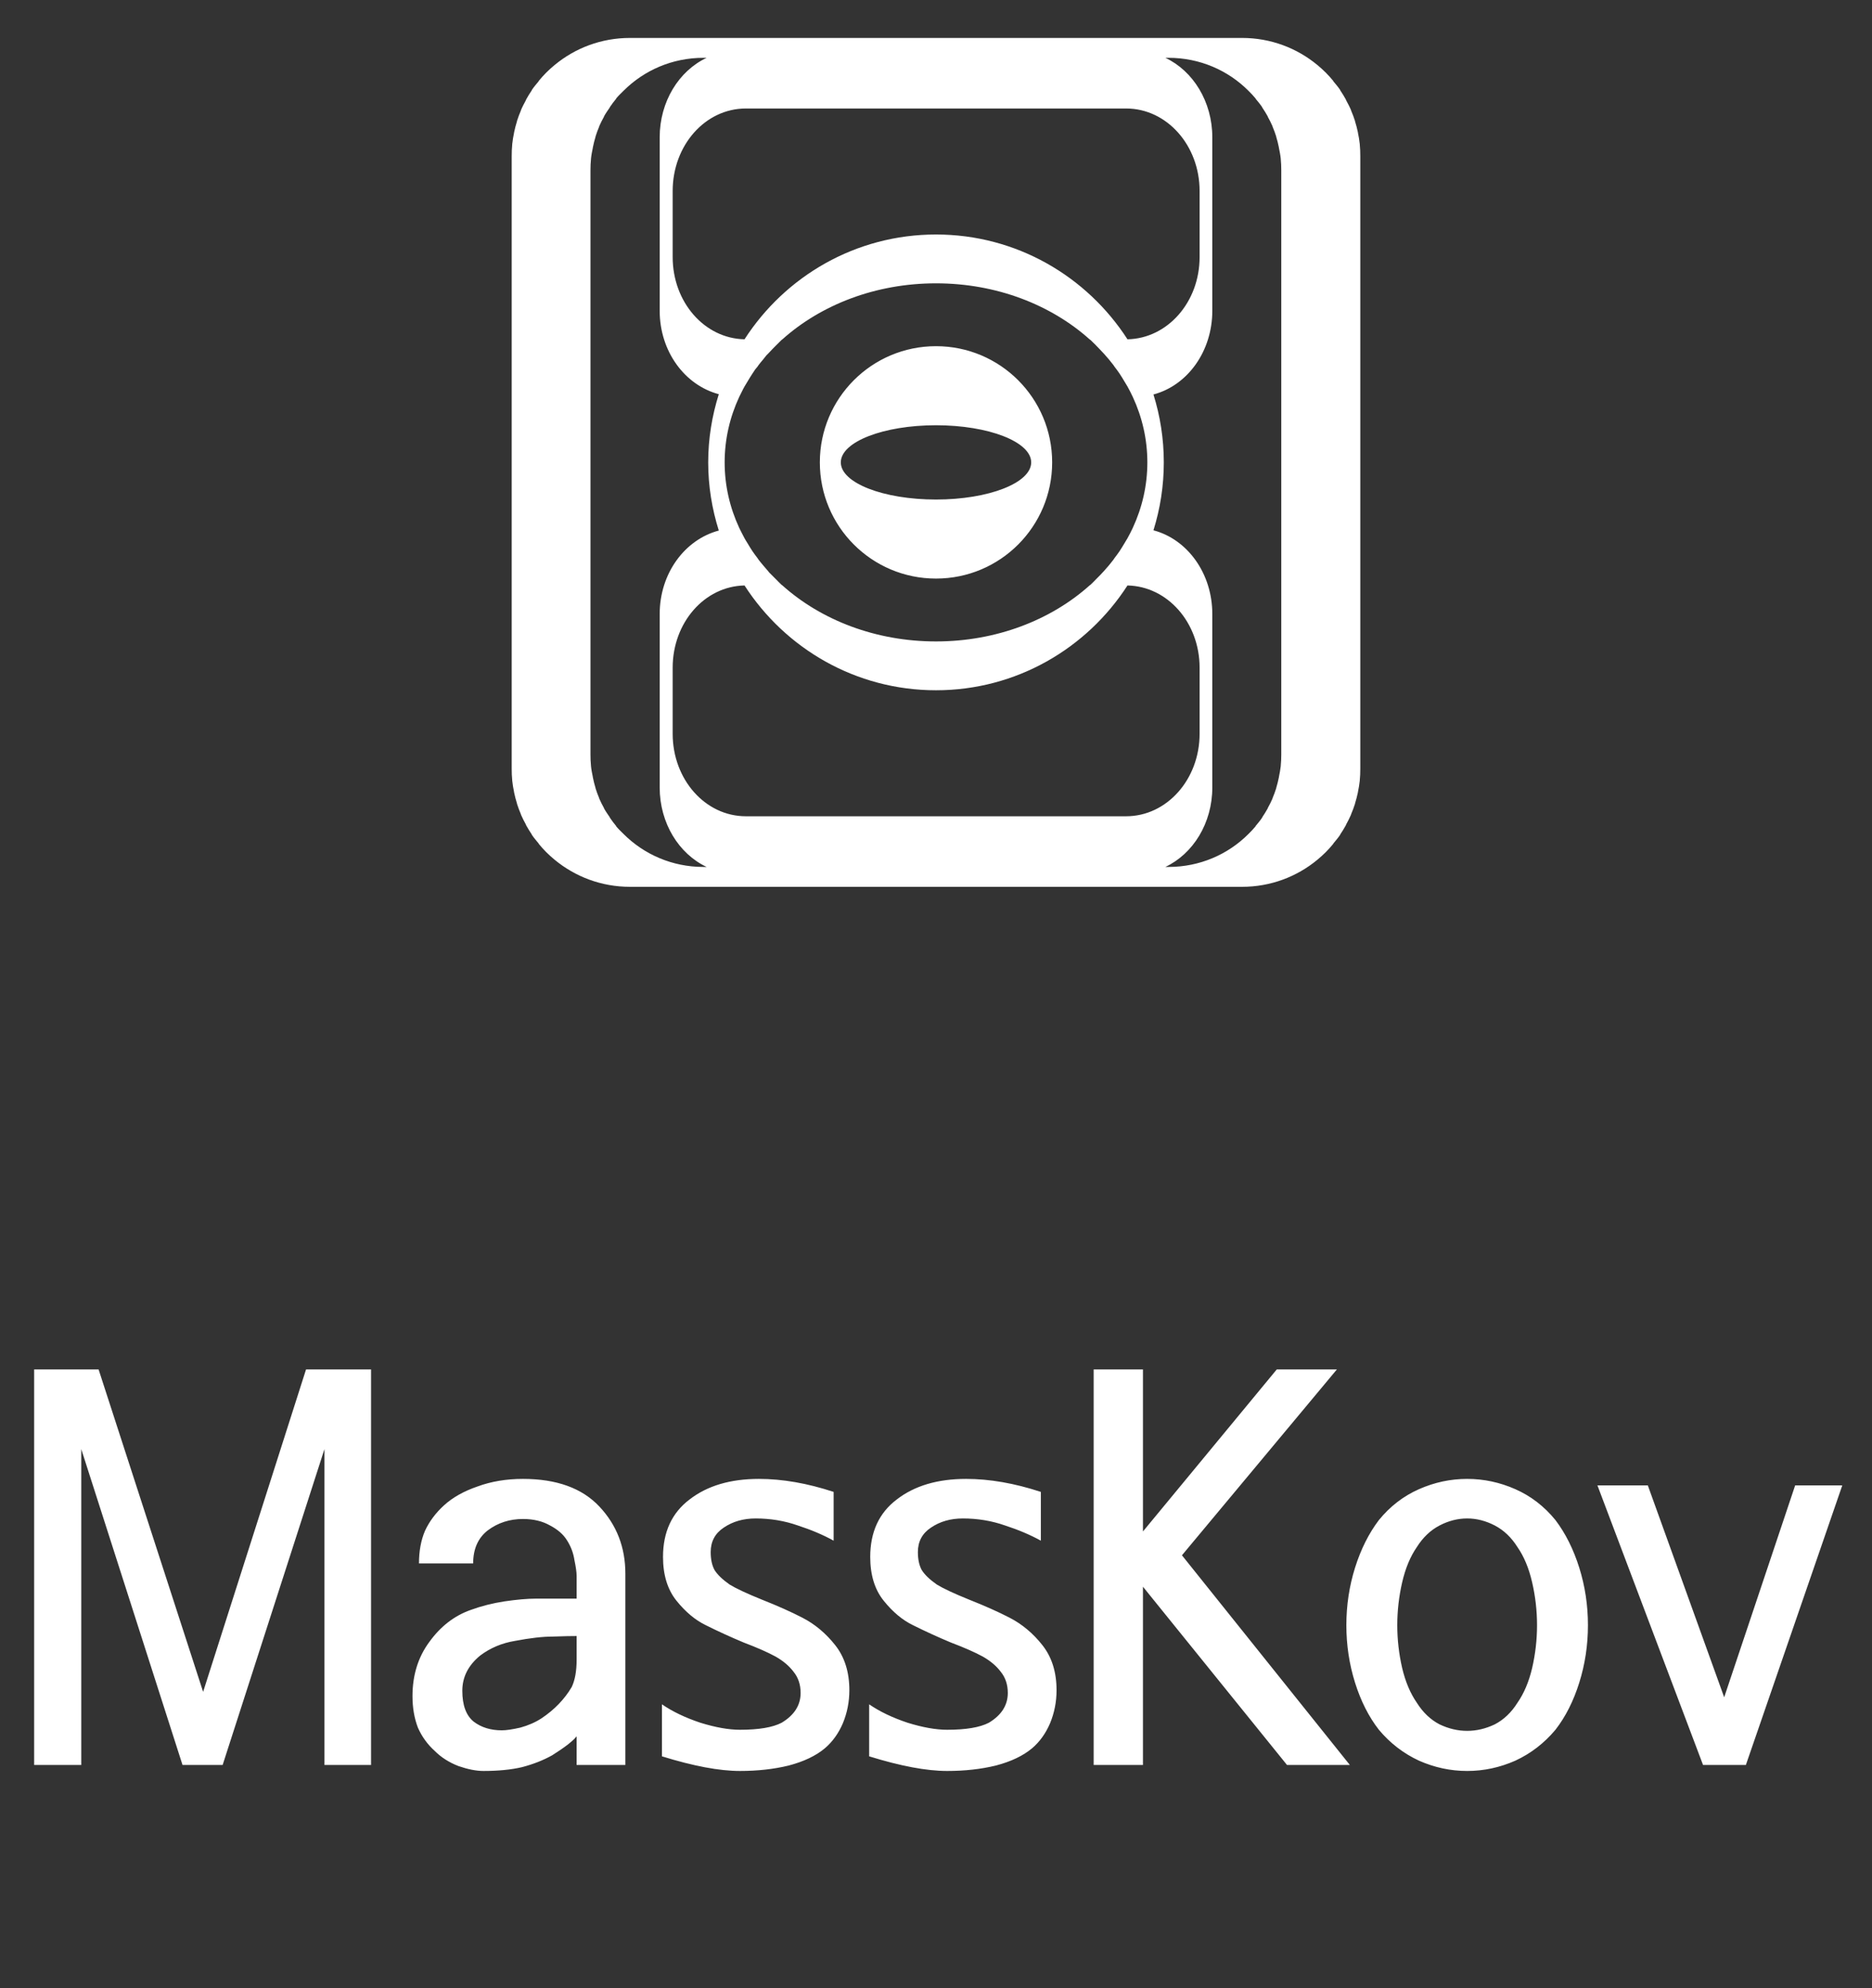 <svg width="81" height="86" viewBox="0 0 81 86" fill="none" xmlns="http://www.w3.org/2000/svg">
<rect x="0" y="0" width="81" height="86" fill="#333333" stroke="none"/>
<path d="M27.258 1.641C26.017 1.641 24.883 2.08 24 2.811C23.871 2.917 23.75 3.026 23.632 3.144C23.519 3.258 23.413 3.376 23.311 3.5C23.309 3.502 23.313 3.509 23.311 3.511C23.209 3.635 23.103 3.756 23.013 3.89C23.011 3.893 23.014 3.899 23.013 3.901C22.923 4.035 22.837 4.172 22.76 4.314C22.759 4.317 22.762 4.323 22.76 4.326C22.684 4.468 22.605 4.612 22.542 4.762C22.541 4.765 22.544 4.77 22.542 4.773C22.479 4.923 22.419 5.075 22.37 5.232C22.369 5.236 22.371 5.24 22.37 5.244C22.322 5.401 22.277 5.562 22.244 5.726C22.243 5.73 22.244 5.733 22.244 5.737C22.211 5.9 22.181 6.062 22.164 6.23C22.163 6.234 22.164 6.238 22.164 6.242C22.147 6.411 22.141 6.585 22.141 6.758C22.141 6.762 22.141 6.766 22.141 6.77V33.23V33.242C22.141 33.415 22.146 33.589 22.164 33.758C22.164 33.762 22.163 33.766 22.164 33.769C22.181 33.938 22.211 34.099 22.244 34.263C22.244 34.267 22.243 34.271 22.244 34.274C22.277 34.438 22.322 34.599 22.37 34.756C22.371 34.76 22.369 34.764 22.37 34.768C22.419 34.925 22.479 35.077 22.542 35.227C22.544 35.23 22.541 35.235 22.542 35.238C22.606 35.388 22.683 35.532 22.76 35.674C22.762 35.677 22.759 35.683 22.76 35.686C22.838 35.828 22.923 35.965 23.013 36.099C23.014 36.102 23.011 36.108 23.013 36.11C23.103 36.244 23.209 36.365 23.311 36.489C23.313 36.491 23.309 36.498 23.311 36.5C23.413 36.624 23.519 36.742 23.632 36.856C23.75 36.974 23.871 37.083 24 37.189C24.883 37.918 26.017 38.359 27.258 38.359H53.742C54.983 38.359 56.117 37.92 57.001 37.189C57.129 37.083 57.25 36.974 57.368 36.856C57.481 36.742 57.587 36.624 57.689 36.5C57.691 36.498 57.687 36.491 57.689 36.489C57.791 36.365 57.897 36.244 57.987 36.11C57.989 36.107 57.986 36.101 57.987 36.099C58.077 35.965 58.162 35.828 58.24 35.686C58.241 35.683 58.238 35.677 58.24 35.674C58.317 35.532 58.394 35.388 58.458 35.238C58.459 35.235 58.457 35.23 58.458 35.227C58.521 35.077 58.581 34.925 58.63 34.768C58.631 34.764 58.629 34.76 58.63 34.756C58.678 34.599 58.722 34.438 58.756 34.274C58.757 34.27 58.755 34.266 58.756 34.263C58.789 34.099 58.819 33.938 58.836 33.769C58.837 33.766 58.836 33.762 58.836 33.758C58.853 33.589 58.859 33.415 58.859 33.242V33.23V6.77C58.859 6.766 58.859 6.762 58.859 6.758C58.859 6.585 58.853 6.411 58.836 6.242C58.836 6.238 58.837 6.234 58.836 6.23C58.819 6.062 58.789 5.9 58.756 5.737C58.755 5.733 58.757 5.729 58.756 5.726C58.723 5.562 58.678 5.401 58.63 5.244C58.629 5.24 58.631 5.235 58.63 5.232C58.581 5.075 58.521 4.923 58.458 4.773C58.457 4.77 58.459 4.765 58.458 4.762C58.395 4.612 58.316 4.468 58.24 4.326C58.238 4.323 58.241 4.317 58.24 4.314C58.163 4.172 58.077 4.035 57.987 3.901C57.986 3.898 57.989 3.892 57.987 3.89C57.897 3.756 57.791 3.635 57.689 3.511C57.687 3.509 57.691 3.502 57.689 3.5C57.587 3.375 57.481 3.258 57.368 3.144C57.25 3.026 57.129 2.917 57.001 2.811C56.117 2.08 54.983 1.641 53.742 1.641H27.258V1.641ZM30.437 2.501H30.575C29.375 3.066 28.544 4.394 28.544 5.944V13.437C28.544 15.204 29.632 16.661 31.102 17.051C30.809 17.984 30.643 18.971 30.643 20C30.643 21.029 30.809 22.016 31.102 22.949C29.632 23.339 28.544 24.797 28.544 26.564V34.056C28.544 35.607 29.375 36.934 30.575 37.499H30.437C29.085 37.499 27.867 36.957 26.983 36.076C26.874 35.968 26.76 35.861 26.662 35.743C26.66 35.741 26.663 35.734 26.662 35.732C26.564 35.614 26.473 35.492 26.386 35.365C26.385 35.362 26.388 35.356 26.386 35.353C26.3 35.226 26.208 35.098 26.134 34.963C26.132 34.96 26.136 34.955 26.134 34.952C26.06 34.816 25.988 34.681 25.927 34.538C25.926 34.535 25.929 34.53 25.927 34.527C25.867 34.384 25.813 34.24 25.767 34.091C25.765 34.087 25.768 34.083 25.767 34.08C25.72 33.93 25.684 33.776 25.652 33.62C25.651 33.617 25.652 33.613 25.652 33.609C25.62 33.454 25.588 33.299 25.572 33.139C25.571 33.135 25.572 33.131 25.572 33.127C25.555 32.966 25.549 32.799 25.549 32.634V32.622V7.378C25.549 7.374 25.549 7.37 25.549 7.367C25.549 7.201 25.556 7.034 25.572 6.873C25.572 6.869 25.571 6.866 25.572 6.862C25.588 6.701 25.62 6.547 25.652 6.391C25.652 6.387 25.651 6.383 25.652 6.38C25.684 6.224 25.721 6.07 25.767 5.921C25.768 5.918 25.765 5.913 25.767 5.909C25.813 5.76 25.867 5.616 25.927 5.473C25.929 5.47 25.926 5.465 25.927 5.462C25.988 5.319 26.061 5.184 26.134 5.049C26.136 5.046 26.132 5.04 26.134 5.037C26.207 4.902 26.3 4.774 26.386 4.647C26.388 4.644 26.385 4.638 26.386 4.636C26.472 4.509 26.564 4.387 26.662 4.269C26.663 4.266 26.66 4.259 26.662 4.257C26.759 4.139 26.875 4.033 26.983 3.924C27.867 3.043 29.085 2.501 30.437 2.501V2.501ZM50.425 2.501H50.563C51.915 2.501 53.136 3.043 54.017 3.924C54.125 4.033 54.23 4.139 54.327 4.257C54.329 4.259 54.325 4.266 54.327 4.268C54.424 4.387 54.528 4.508 54.614 4.636C54.615 4.638 54.612 4.645 54.614 4.647C54.699 4.774 54.781 4.902 54.855 5.037C54.856 5.04 54.853 5.046 54.855 5.049C54.928 5.184 55.001 5.319 55.061 5.462C55.062 5.465 55.06 5.47 55.061 5.473C55.121 5.616 55.176 5.76 55.222 5.909C55.223 5.913 55.221 5.917 55.222 5.921C55.268 6.07 55.305 6.224 55.337 6.38C55.337 6.384 55.336 6.388 55.337 6.391C55.368 6.547 55.401 6.701 55.417 6.862C55.417 6.866 55.417 6.869 55.417 6.873C55.433 7.034 55.44 7.201 55.44 7.367C55.44 7.37 55.44 7.374 55.44 7.378V32.622V32.634C55.44 32.799 55.433 32.966 55.417 33.127C55.417 33.131 55.417 33.135 55.417 33.139C55.4 33.299 55.368 33.453 55.337 33.609C55.336 33.613 55.337 33.617 55.337 33.62C55.305 33.776 55.268 33.93 55.222 34.079C55.221 34.083 55.223 34.087 55.222 34.091C55.175 34.24 55.121 34.384 55.061 34.527C55.06 34.53 55.062 34.535 55.061 34.538C55.001 34.681 54.928 34.816 54.855 34.952C54.853 34.954 54.856 34.96 54.855 34.963C54.781 35.098 54.699 35.226 54.614 35.353C54.612 35.356 54.615 35.362 54.614 35.365C54.528 35.492 54.424 35.614 54.327 35.732C54.325 35.734 54.329 35.741 54.327 35.743C54.229 35.861 54.125 35.968 54.017 36.076C53.136 36.957 51.915 37.499 50.563 37.499H50.425C51.623 36.934 52.456 35.607 52.456 34.056V26.564C52.456 24.796 51.378 23.327 49.909 22.938C50.199 22.009 50.357 21.024 50.357 20C50.357 18.976 50.199 17.991 49.909 17.063C51.378 16.674 52.456 15.205 52.456 13.437V5.944C52.456 4.394 51.623 3.066 50.425 2.501ZM32.273 4.693H48.727C50.489 4.693 51.906 6.29 51.906 8.262V11.119C51.906 13.068 50.519 14.641 48.785 14.676C47.03 11.954 43.978 10.143 40.5 10.143C37.022 10.143 33.97 11.954 32.215 14.676C30.481 14.641 29.106 13.068 29.106 11.119V8.262C29.106 6.29 30.511 4.693 32.273 4.693ZM40.5 12.255C43.117 12.255 45.477 13.185 47.144 14.676C47.158 14.689 47.175 14.697 47.19 14.71C47.318 14.827 47.437 14.954 47.557 15.078C47.627 15.15 47.696 15.221 47.763 15.296C47.91 15.458 48.045 15.617 48.176 15.789C48.193 15.811 48.206 15.836 48.222 15.858C48.295 15.956 48.373 16.055 48.44 16.156C48.513 16.264 48.58 16.378 48.647 16.489C48.693 16.566 48.741 16.64 48.785 16.718C48.865 16.864 48.944 17.015 49.014 17.166C49.421 18.043 49.645 19 49.645 20C49.645 21 49.421 21.957 49.014 22.834C48.944 22.985 48.865 23.136 48.785 23.282C48.741 23.36 48.693 23.434 48.647 23.511C48.58 23.622 48.513 23.737 48.44 23.844C48.373 23.945 48.295 24.045 48.222 24.142C48.206 24.165 48.193 24.189 48.176 24.211C48.045 24.384 47.91 24.542 47.763 24.705C47.657 24.822 47.545 24.937 47.431 25.049C47.349 25.129 47.275 25.213 47.19 25.29C47.175 25.303 47.158 25.311 47.144 25.324C45.477 26.815 43.117 27.745 40.5 27.745C37.883 27.745 35.523 26.815 33.856 25.324C33.842 25.311 33.825 25.303 33.81 25.29C33.726 25.213 33.65 25.128 33.569 25.049C33.528 25.008 33.484 24.965 33.443 24.923C33.39 24.868 33.334 24.818 33.282 24.762C33.266 24.744 33.253 24.723 33.237 24.705C33.166 24.626 33.097 24.544 33.03 24.464C32.991 24.417 32.953 24.374 32.915 24.326C32.885 24.287 32.853 24.25 32.824 24.211C32.807 24.189 32.794 24.165 32.778 24.142C32.703 24.043 32.629 23.947 32.56 23.844C32.487 23.737 32.42 23.622 32.353 23.511C32.323 23.461 32.29 23.413 32.261 23.362C32.246 23.335 32.23 23.309 32.215 23.282C32.167 23.195 32.122 23.107 32.078 23.018C32.048 22.958 32.014 22.895 31.986 22.834C31.579 21.957 31.355 21 31.355 20C31.355 19 31.579 18.043 31.986 17.166C32.015 17.104 32.047 17.044 32.078 16.982C32.104 16.929 32.13 16.874 32.158 16.822C32.176 16.787 32.196 16.753 32.215 16.718C32.259 16.64 32.307 16.566 32.353 16.489C32.42 16.378 32.487 16.264 32.56 16.156C32.598 16.1 32.635 16.039 32.674 15.984C32.706 15.94 32.745 15.901 32.778 15.858C32.794 15.835 32.807 15.811 32.824 15.789C32.889 15.703 32.96 15.62 33.03 15.537C33.077 15.48 33.119 15.42 33.168 15.364C33.189 15.34 33.215 15.32 33.237 15.296C33.303 15.222 33.374 15.149 33.443 15.078C33.484 15.035 33.527 14.993 33.569 14.951C33.623 14.898 33.674 14.843 33.73 14.791C33.758 14.764 33.782 14.736 33.81 14.71C33.825 14.697 33.842 14.689 33.856 14.676C35.523 13.185 37.883 12.255 40.5 12.255ZM40.5 14.974C37.723 14.974 35.474 17.223 35.474 20C35.474 22.777 37.723 25.026 40.5 25.026C43.277 25.026 45.526 22.777 45.526 20C45.526 17.223 43.277 14.974 40.5 14.974ZM40.5 18.394C42.777 18.394 44.619 19.111 44.619 20C44.619 20.889 42.777 21.607 40.5 21.607C38.223 21.607 36.381 20.889 36.381 20C36.381 19.111 38.223 18.394 40.5 18.394ZM32.215 25.324C33.97 28.046 37.022 29.857 40.5 29.857C43.978 29.857 47.03 28.046 48.785 25.324C50.519 25.359 51.906 26.932 51.906 28.881V31.739C51.906 33.71 50.489 35.307 48.727 35.307H32.273C30.511 35.307 29.106 33.71 29.106 31.739V28.881C29.106 26.932 30.481 25.359 32.215 25.324Z" fill="white"/>
<path d="M16.055 76.344H14.039V62.68L9.633 76.344H7.898L3.516 62.68V76.344H1.477V59.234H4.266L8.789 73.18L13.242 59.234H16.055V76.344ZM27.059 76.344H24.95V75.102C24.793 75.305 24.442 75.578 23.895 75.922C23.504 76.141 23.067 76.312 22.582 76.438C22.114 76.547 21.559 76.602 20.918 76.602C20.606 76.602 20.247 76.531 19.84 76.391C19.434 76.234 19.09 76.016 18.809 75.734C18.497 75.453 18.254 75.117 18.082 74.727C17.926 74.32 17.848 73.867 17.848 73.367C17.848 72.461 18.09 71.68 18.575 71.023C19.059 70.352 19.653 69.891 20.356 69.641C20.825 69.469 21.317 69.344 21.832 69.266C22.364 69.188 22.817 69.148 23.192 69.148H24.95V68.164C24.95 68.008 24.918 67.781 24.856 67.484C24.809 67.172 24.7 66.883 24.528 66.617C24.372 66.367 24.129 66.156 23.801 65.984C23.473 65.797 23.082 65.703 22.629 65.703C22.051 65.703 21.543 65.867 21.106 66.195C20.684 66.523 20.473 67 20.473 67.625H18.129C18.129 67.094 18.215 66.625 18.387 66.219C18.575 65.812 18.848 65.445 19.207 65.117C19.582 64.773 20.067 64.5 20.661 64.297C21.254 64.078 21.911 63.969 22.629 63.969C24.082 63.969 25.184 64.367 25.934 65.164C26.684 65.961 27.059 66.93 27.059 68.07V76.344ZM24.95 71.797V70.766C24.715 70.766 24.372 70.773 23.918 70.789C23.481 70.789 22.934 70.852 22.278 70.977C21.715 71.07 21.215 71.281 20.778 71.609C20.262 72.031 20.004 72.539 20.004 73.133C20.004 73.758 20.168 74.203 20.497 74.469C20.825 74.719 21.231 74.844 21.715 74.844C21.903 74.844 22.168 74.805 22.512 74.727C22.856 74.633 23.161 74.5 23.426 74.328C23.989 73.953 24.426 73.5 24.739 72.969C24.879 72.672 24.95 72.281 24.95 71.797ZM36.751 73.109C36.751 73.609 36.657 74.086 36.47 74.539C36.282 74.977 36.024 75.336 35.696 75.617C35.306 75.945 34.782 76.195 34.126 76.367C33.485 76.523 32.782 76.602 32.017 76.602C31.126 76.602 30.001 76.391 28.642 75.969V73.719C29.095 74.031 29.649 74.297 30.306 74.516C30.962 74.719 31.532 74.82 32.017 74.82C32.829 74.82 33.431 74.719 33.821 74.516C34.368 74.188 34.642 73.758 34.642 73.227C34.642 72.867 34.54 72.562 34.337 72.312C34.149 72.062 33.892 71.844 33.563 71.656C33.22 71.469 32.759 71.266 32.181 71.047C31.618 70.812 31.071 70.562 30.54 70.297C30.087 70.078 29.665 69.727 29.274 69.242C28.884 68.758 28.688 68.125 28.688 67.344C28.688 66.266 29.071 65.438 29.837 64.859C30.602 64.266 31.602 63.969 32.837 63.969C33.852 63.969 34.931 64.156 36.071 64.531V66.641C35.618 66.391 35.102 66.172 34.524 65.984C33.946 65.781 33.337 65.68 32.696 65.68C32.165 65.68 31.704 65.812 31.313 66.078C30.938 66.328 30.751 66.68 30.751 67.133C30.751 67.445 30.806 67.703 30.915 67.906C31.04 68.109 31.259 68.32 31.571 68.539C31.852 68.711 32.321 68.93 32.977 69.195C33.649 69.461 34.227 69.719 34.712 69.969C35.259 70.25 35.735 70.648 36.142 71.164C36.548 71.68 36.751 72.328 36.751 73.109ZM45.716 73.109C45.716 73.609 45.623 74.086 45.435 74.539C45.248 74.977 44.99 75.336 44.662 75.617C44.271 75.945 43.748 76.195 43.091 76.367C42.451 76.523 41.748 76.602 40.982 76.602C40.091 76.602 38.966 76.391 37.607 75.969V73.719C38.06 74.031 38.615 74.297 39.271 74.516C39.927 74.719 40.498 74.82 40.982 74.82C41.794 74.82 42.396 74.719 42.787 74.516C43.333 74.188 43.607 73.758 43.607 73.227C43.607 72.867 43.505 72.562 43.302 72.312C43.115 72.062 42.857 71.844 42.529 71.656C42.185 71.469 41.724 71.266 41.146 71.047C40.583 70.812 40.037 70.562 39.505 70.297C39.052 70.078 38.63 69.727 38.24 69.242C37.849 68.758 37.654 68.125 37.654 67.344C37.654 66.266 38.037 65.438 38.802 64.859C39.568 64.266 40.568 63.969 41.802 63.969C42.818 63.969 43.896 64.156 45.037 64.531V66.641C44.583 66.391 44.068 66.172 43.49 65.984C42.912 65.781 42.302 65.68 41.662 65.68C41.13 65.68 40.669 65.812 40.279 66.078C39.904 66.328 39.716 66.68 39.716 67.133C39.716 67.445 39.771 67.703 39.88 67.906C40.005 68.109 40.224 68.32 40.537 68.539C40.818 68.711 41.287 68.93 41.943 69.195C42.615 69.461 43.193 69.719 43.677 69.969C44.224 70.25 44.701 70.648 45.107 71.164C45.513 71.68 45.716 72.328 45.716 73.109ZM58.408 76.344H55.689L49.455 68.633V76.344H47.322V59.234H49.455V66.242L55.244 59.234H57.846L51.142 67.273L58.408 76.344ZM66.506 70.297C66.506 69.672 66.436 69.055 66.295 68.445C66.155 67.836 65.944 67.328 65.662 66.922C65.397 66.5 65.069 66.188 64.678 65.984C64.287 65.781 63.889 65.68 63.483 65.68C63.077 65.68 62.678 65.781 62.288 65.984C61.897 66.188 61.569 66.5 61.303 66.922C61.022 67.328 60.811 67.836 60.67 68.445C60.53 69.055 60.459 69.672 60.459 70.297C60.459 70.922 60.53 71.539 60.67 72.148C60.811 72.742 61.022 73.242 61.303 73.648C61.569 74.07 61.897 74.383 62.288 74.586C62.678 74.773 63.077 74.867 63.483 74.867C63.889 74.867 64.287 74.773 64.678 74.586C65.069 74.383 65.397 74.07 65.662 73.648C65.944 73.242 66.155 72.742 66.295 72.148C66.436 71.539 66.506 70.922 66.506 70.297ZM68.709 70.297C68.709 71.156 68.584 71.984 68.334 72.781C68.084 73.578 67.741 74.258 67.303 74.82C66.819 75.398 66.241 75.844 65.569 76.156C64.897 76.453 64.202 76.602 63.483 76.602C62.764 76.602 62.069 76.453 61.397 76.156C60.725 75.844 60.147 75.398 59.663 74.82C59.225 74.258 58.881 73.578 58.631 72.781C58.381 71.984 58.256 71.156 58.256 70.297C58.256 69.438 58.381 68.609 58.631 67.812C58.881 67.016 59.225 66.328 59.663 65.75C60.147 65.156 60.725 64.711 61.397 64.414C62.069 64.117 62.764 63.969 63.483 63.969C64.202 63.969 64.897 64.117 65.569 64.414C66.241 64.711 66.819 65.156 67.303 65.75C67.741 66.328 68.084 67.016 68.334 67.812C68.584 68.609 68.709 69.438 68.709 70.297ZM79.714 64.25L75.542 76.344H73.69L69.12 64.25H71.3L74.604 73.414L77.675 64.25H79.714Z" fill="white"/>
</svg>
